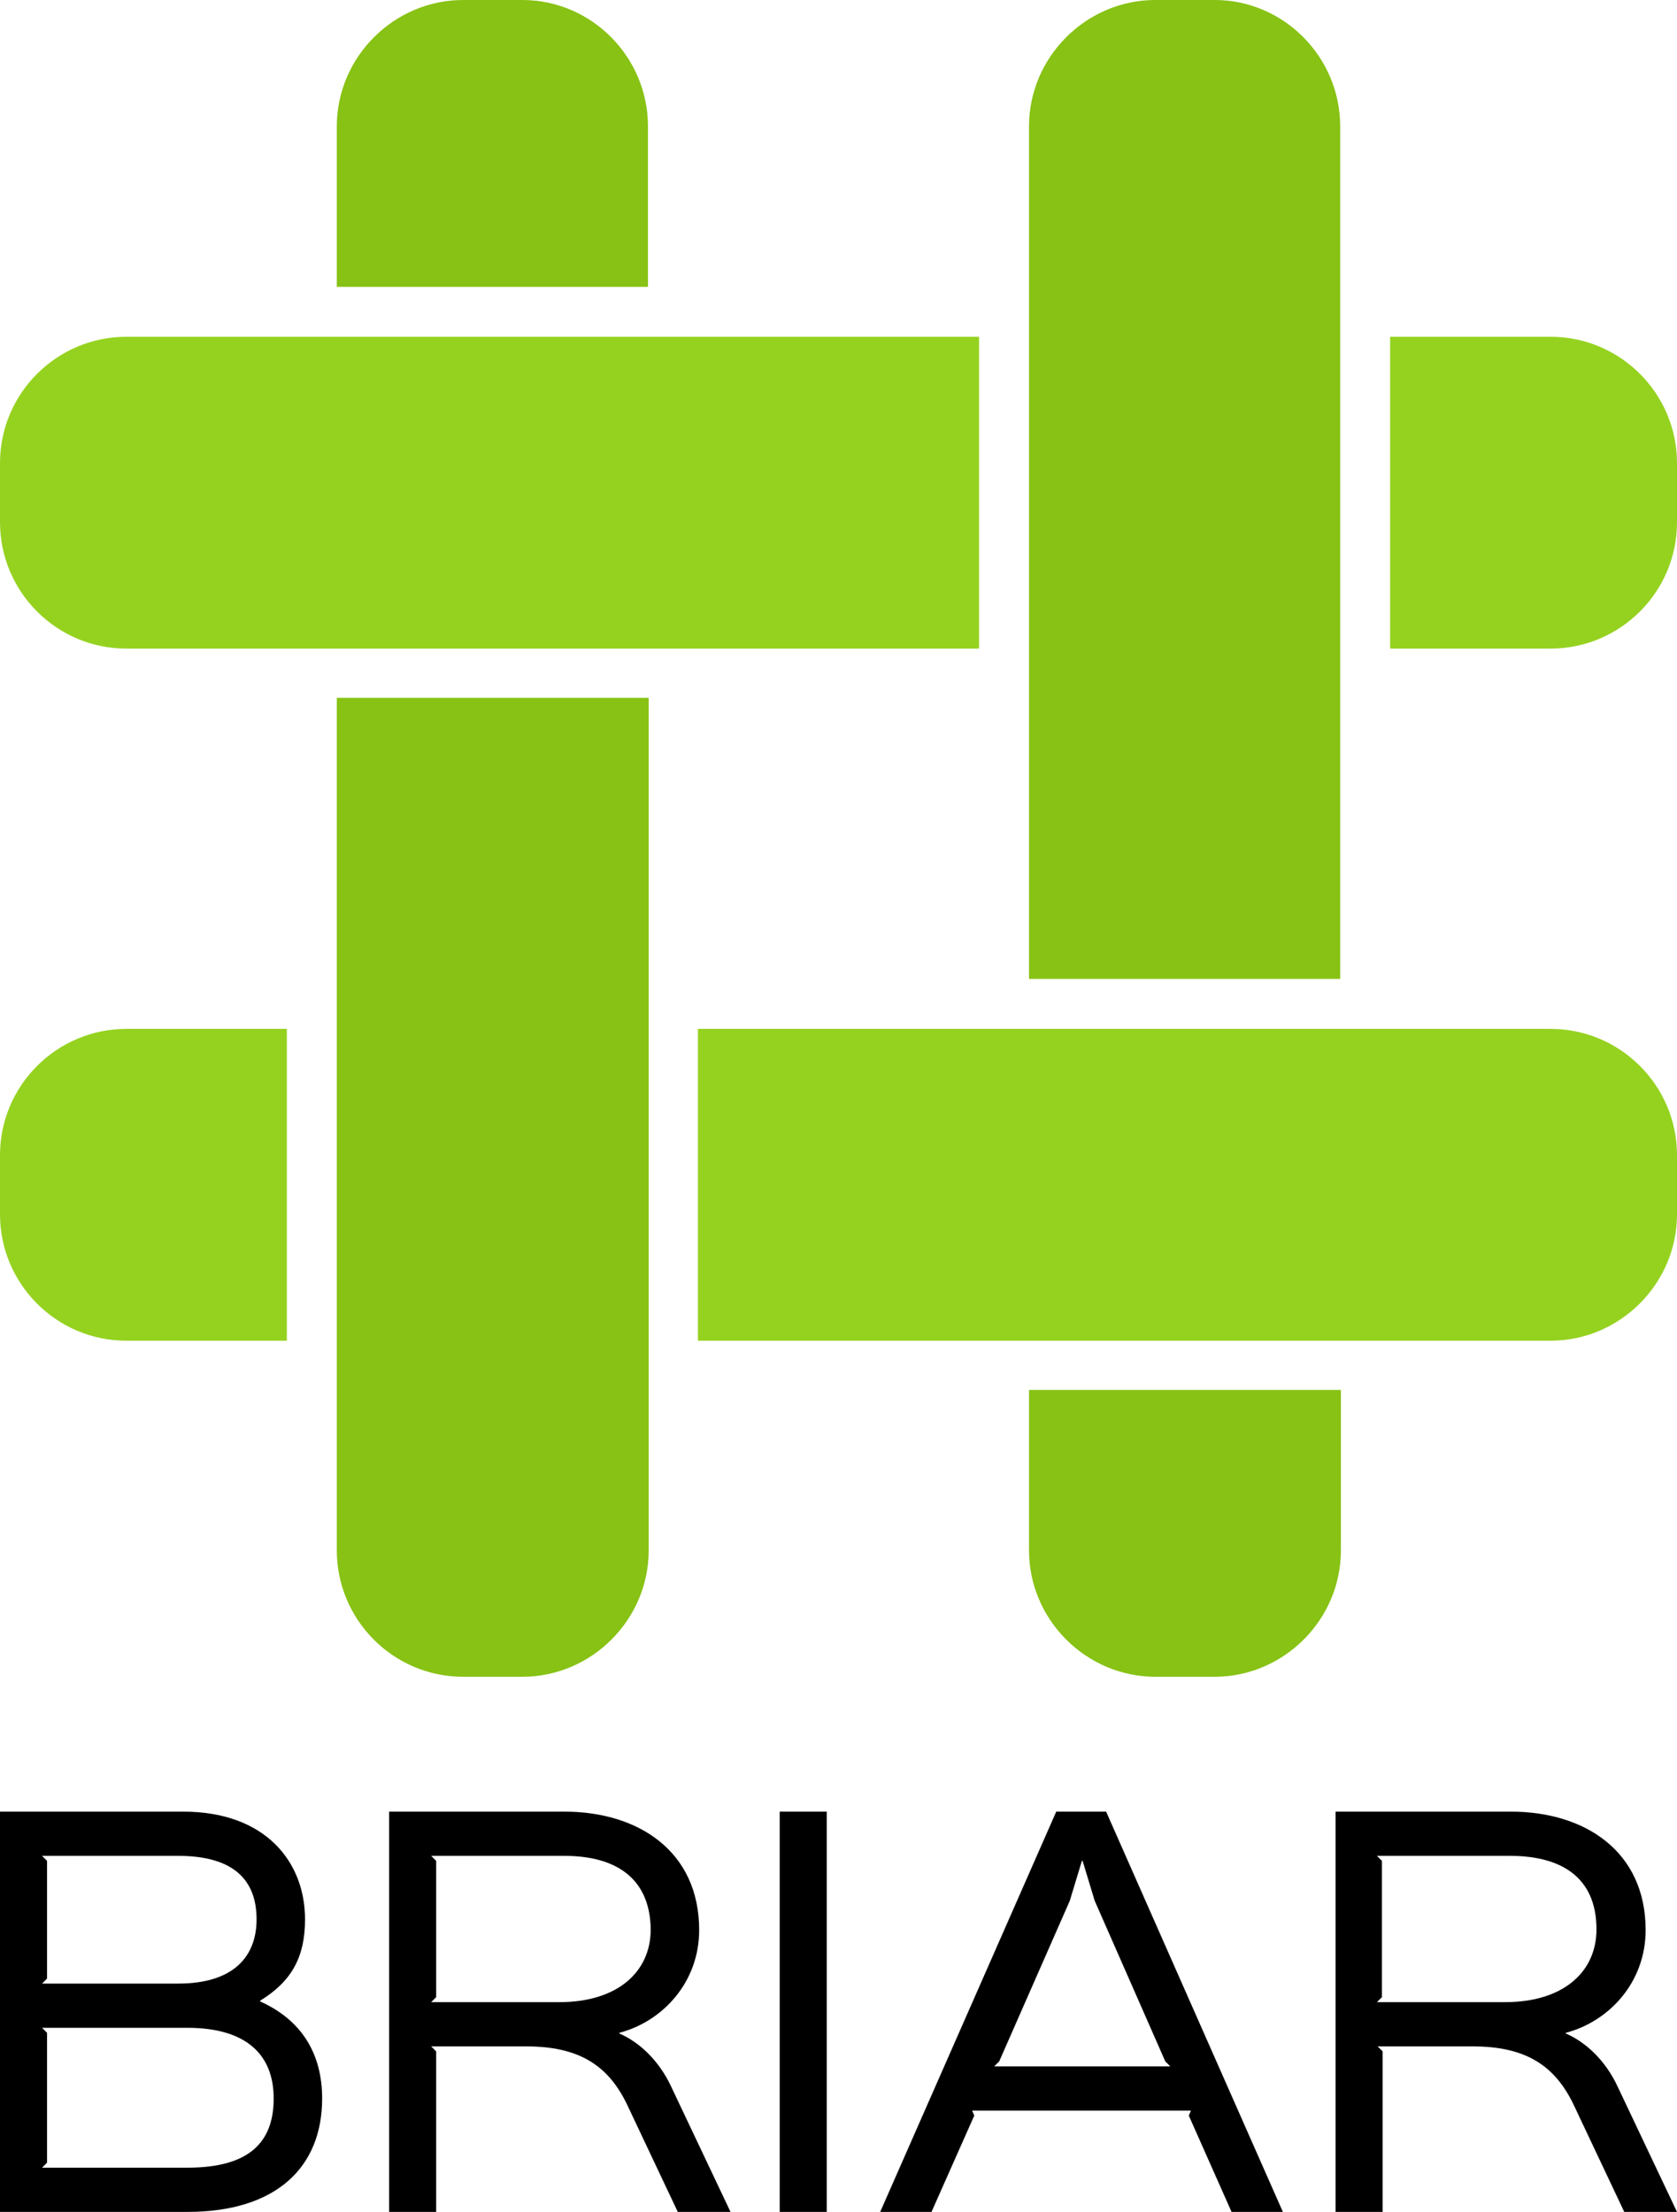 <?xml version="1.0" encoding="UTF-8" standalone="no"?>
<!-- Generator: Adobe Illustrator 19.0.0, SVG Export Plug-In . SVG Version: 6.00 Build 0)  -->

<svg
   xmlns:dc="http://purl.org/dc/elements/1.1/"
   xmlns:cc="http://creativecommons.org/ns#"
   xmlns:rdf="http://www.w3.org/1999/02/22-rdf-syntax-ns#"
   xmlns:svg="http://www.w3.org/2000/svg"
   xmlns="http://www.w3.org/2000/svg"
   xmlns:sodipodi="http://sodipodi.sourceforge.net/DTD/sodipodi-0.dtd"
   xmlns:inkscape="http://www.inkscape.org/namespaces/inkscape"
   version="1.1"
   id="Ebene_1"
   x="0px"
   y="0px"
   viewBox="0 0 235 310"
   xml:space="preserve"
   inkscape:version="0.91 r13725"
   sodipodi:docname="logo_vertical_black.svg"
   width="235"
   height="310"><defs
     id="defs69" /><sodipodi:namedview
     pagecolor="#ffffff"
     bordercolor="#666666"
     borderopacity="1"
     objecttolerance="10"
     gridtolerance="10"
     guidetolerance="10"
     inkscape:pageopacity="0"
     inkscape:pageshadow="2"
     inkscape:window-width="1920"
     inkscape:window-height="1021"
     id="namedview67"
     showgrid="false"
     inkscape:zoom="2"
     inkscape:cx="44.30241"
     inkscape:cy="167.18188"
     inkscape:window-x="1440"
     inkscape:window-y="23"
     inkscape:window-maximized="0"
     inkscape:current-layer="Ebene_1" /><style
     type="text/css"
     id="style3">
	.st0{display:none;fill:#87C214;}
	.st1{fill:#87C214;}
	.st2{display:none;fill:#FFFFFF;}
	.st3{fill:#95D220;}
	.st4{display:none;fill:#95D220;}
</style><rect
     style="display:none;fill:#87c214"
     id="rect11"
     height="43.7"
     width="43.7"
     class="st0"
     y="47.2"
     x="47.2" /><path
     style="fill:#87c214"
     d="M 64.9 0 C 55.2 0 47.199 7.999 47.199 17.699 L 47.199 40.199 L 90.801 40.199 L 90.801 17.699 C 90.801 7.999 82.899 -4.7369516e-15 73.199 0 L 64.9 0 z M 161.9 0 C 152.2 0 144.199 7.999 144.199 17.699 L 144.199 137.199 L 187.801 137.199 L 187.801 17.699 C 187.801 7.999 179.899 -4.7369516e-15 170.199 0 L 161.9 0 z M 47.199 97.801 L 47.199 217.301 C 47.199 227.001 55.1 235 64.9 235 L 73.199 235 C 82.899 235 90.9 227.001 90.9 217.301 L 90.9 97.801 L 47.199 97.801 z M 144.199 194.801 L 144.199 217.301 C 144.199 227.001 152.2 235 161.9 235 L 170.199 235 C 179.899 235 187.9 227.001 187.9 217.301 L 187.9 194.801 L 144.199 194.801 z "
     id="path13" /><path
     class="st2"
     d="m 73.2,-1.221e-5 c 9.7,0 17.7,8 17.7,17.7 l 0,199.7 c 0,9.7 -8,17.7 -17.7,17.7 l -8.3,0 c -9.7,0 -17.7,-8 -17.7,-17.7 l 0,-199.7 C 47.2,8 55.1,-1.221e-5 64.8,-1.221e-5 l 8.4,0 m 0,-7 -8.3,0 c -13.7,0 -24.7,11.1 -24.7,24.7 l 0,199.7 c 0,13.6 11.1,24.7 24.7,24.7 l 8.3,0 c 13.6,0 24.7,-11.1 24.7,-24.7 l 0,-199.7 C 97.8,4.1 86.8,-7 73.2,-7 l 0,0 z"
     id="path17"
     inkscape:connector-curvature="0"
     style="display:none;fill:#ffffff" /><rect
     style="display:none;fill:#87c214"
     id="rect25"
     height="43.7"
     width="43.7"
     class="st0"
     y="144.2"
     x="144.2" /><path
     class="st2"
     d="m 170.2,-1.221e-5 c 9.7,0 17.7,8 17.7,17.7 l 0,199.7 c 0,9.7 -7.9,17.7 -17.7,17.7 l -8.3,0 c -9.7,0 -17.7,-8 -17.7,-17.7 l 0,-199.7 c 0,-9.7 8,-17.7 17.7,-17.7 l 8.3,0 m 0,-7 -8.3,0 c -13.6,0 -24.7,11.1 -24.7,24.7 l 0,199.7 c 0,13.6 11.1,24.7 24.7,24.7 l 8.3,0 c 13.6,0 24.7,-11.1 24.7,-24.7 l 0,-199.7 C 194.8,4.1 183.8,-7 170.2,-7 l 0,0 z"
     id="path29"
     inkscape:connector-curvature="0"
     style="display:none;fill:#ffffff" /><path
     style="fill:#95d220"
     d="M 17.699 47.199 C 7.999 47.199 2.3684758e-15 55.1 0 64.9 L 0 73.199 C 0 82.899 7.899 90.9 17.699 90.9 L 137.199 90.9 L 137.199 47.199 L 17.699 47.199 z M 194.801 47.199 L 194.801 90.9 L 217.301 90.9 C 227.001 90.9 235 82.999 235 73.199 L 235 64.9 C 235 55.1 227.001 47.199 217.301 47.199 L 194.801 47.199 z M 17.699 144.199 C 7.999 144.199 2.3684758e-15 152.1 0 161.9 L 0 170.199 C 0 179.899 7.899 187.9 17.699 187.9 L 40.199 187.9 L 40.199 144.199 L 17.699 144.199 z M 97.801 144.199 L 97.801 187.9 L 217.301 187.9 C 227.001 187.9 235 179.899 235 170.199 L 235 161.9 C 235 152.1 227.001 144.199 217.301 144.199 L 97.801 144.199 z "
     id="path35" /><rect
     style="display:none;fill:#95d220"
     id="rect37"
     height="43.7"
     width="43.7"
     class="st4"
     y="144.2"
     x="47.2" /><path
     class="st2"
     d="m 217.3,144.2 c 9.7,0 17.7,7.9 17.7,17.7 l 0,8.3 c 0,9.7 -8,17.7 -17.7,17.7 l -199.6,0 c -9.7,0 -17.7,-8 -17.7,-17.7 l 0,-8.3 c 0,-9.7 7.9,-17.7 17.7,-17.7 l 199.6,0 m 0,-7 -199.6,0 c -13.6,0 -24.7,11.1 -24.7,24.7 l 0,8.3 c 0,13.6 11.1,24.7 24.7,24.7 l 199.7,0 c 13.6,0 24.7,-11.1 24.7,-24.7 l 0,-8.3 c -0.1,-13.7 -11.2,-24.7 -24.8,-24.7 l 0,0 z"
     id="path41"
     inkscape:connector-curvature="0"
     style="display:none;fill:#ffffff" /><rect
     style="display:none;fill:#95d220"
     id="rect47"
     height="43.7"
     width="43.7"
     class="st4"
     y="47.2"
     x="144.2" /><path
     class="st2"
     d="m 217.3,47.2 c 9.7,0 17.7,7.9 17.7,17.7 l 0,8.3 c 0,9.7 -8,17.7 -17.7,17.7 l -199.6,0 c -9.7,0 -17.7,-7.9 -17.7,-17.7 l 0,-8.3 c 0,-9.7 7.9,-17.7 17.7,-17.7 l 199.6,0 m 0,-7 -199.6,0 c -13.6,0 -24.7,11 -24.7,24.6 l 0,8.3 c 0,13.6 11.1,24.7 24.7,24.7 l 199.7,0 c 13.6,0 24.7,-11.1 24.7,-24.7 l 0,-8.3 c -0.1,-13.6 -11.2,-24.6 -24.8,-24.6 l 0,0 z"
     id="path53"
     inkscape:connector-curvature="0"
     style="display:none;fill:#ffffff" /><path
     d="M 0 253.9 L 0 310 L 26.266 310 C 38.65 310 45.143 303.8 45.143 294.1 C 45.143 287.8 42.246 283.1 36.453 280.5 L 36.453 280.4 C 40.848 277.7 42.746 274.3 42.746 269 C 42.746 261 37.253 253.9 25.668 253.9 L 0 253.9 z M 54.531 253.9 L 54.531 310 L 61.121 310 L 61.121 287.5 L 60.424 286.801 L 73.705 286.801 C 81.096 286.801 85.292 289.399 87.988 295.199 L 94.979 310 L 102.369 310 L 94.08 292.5 C 92.282 288.6 89.386 286.1 86.789 285 L 86.789 284.9 C 92.881 283.3 97.975 277.8 97.975 270.5 C 97.975 259.4 89.386 253.9 79.1 253.9 L 54.531 253.9 z M 109.26 253.9 L 109.26 310 L 115.852 310 L 115.852 253.9 L 109.26 253.9 z M 148.012 253.9 L 123.342 310 L 130.533 310 L 136.525 296.5 L 136.227 295.801 L 166.887 295.801 L 166.588 296.5 L 172.58 310 L 179.771 310 L 155.002 253.9 L 148.012 253.9 z M 187.16 253.9 L 187.16 310 L 193.752 310 L 193.752 287.5 L 193.053 286.801 L 206.336 286.801 C 213.727 286.801 217.923 289.399 220.619 295.199 L 227.609 310 L 235 310 L 226.711 292.5 C 224.913 288.6 222.017 286.1 219.42 285 L 219.42 284.9 C 225.512 283.3 230.605 277.8 230.605 270.5 C 230.605 259.4 222.017 253.9 211.73 253.9 L 187.16 253.9 z M 5.893 260.1 L 24.969 260.1 C 32.16 260.1 35.953 263 35.953 269 C 35.953 274 32.959 278 24.969 278 L 5.893 278 L 6.592 277.301 L 6.592 260.801 L 5.893 260.1 z M 60.424 260.1 L 79.1 260.1 C 85.891 260.1 91.084 262.9 91.184 270.4 C 91.184 276.4 86.49 280.6 78.4 280.6 L 60.424 280.6 L 61.121 279.9 L 61.121 260.801 L 60.424 260.1 z M 192.953 260.1 L 211.629 260.1 C 218.52 260.1 223.715 262.9 223.715 270.4 C 223.715 276.4 219.021 280.6 210.932 280.6 L 192.953 280.6 L 193.652 279.9 L 193.652 260.801 L 192.953 260.1 z M 151.605 260.801 L 151.707 260.801 L 153.404 266.4 L 163.291 288.9 L 163.99 289.6 L 139.322 289.6 L 140.021 288.9 L 149.908 266.4 L 151.605 260.801 z M 5.893 284.199 L 26.266 284.199 C 34.555 284.199 38.352 288 38.352 294.1 C 38.352 300.3 34.855 303.801 26.266 303.801 L 5.893 303.801 L 6.592 303.1 L 6.592 284.9 L 5.893 284.199 z "
     id="path57" /></svg>